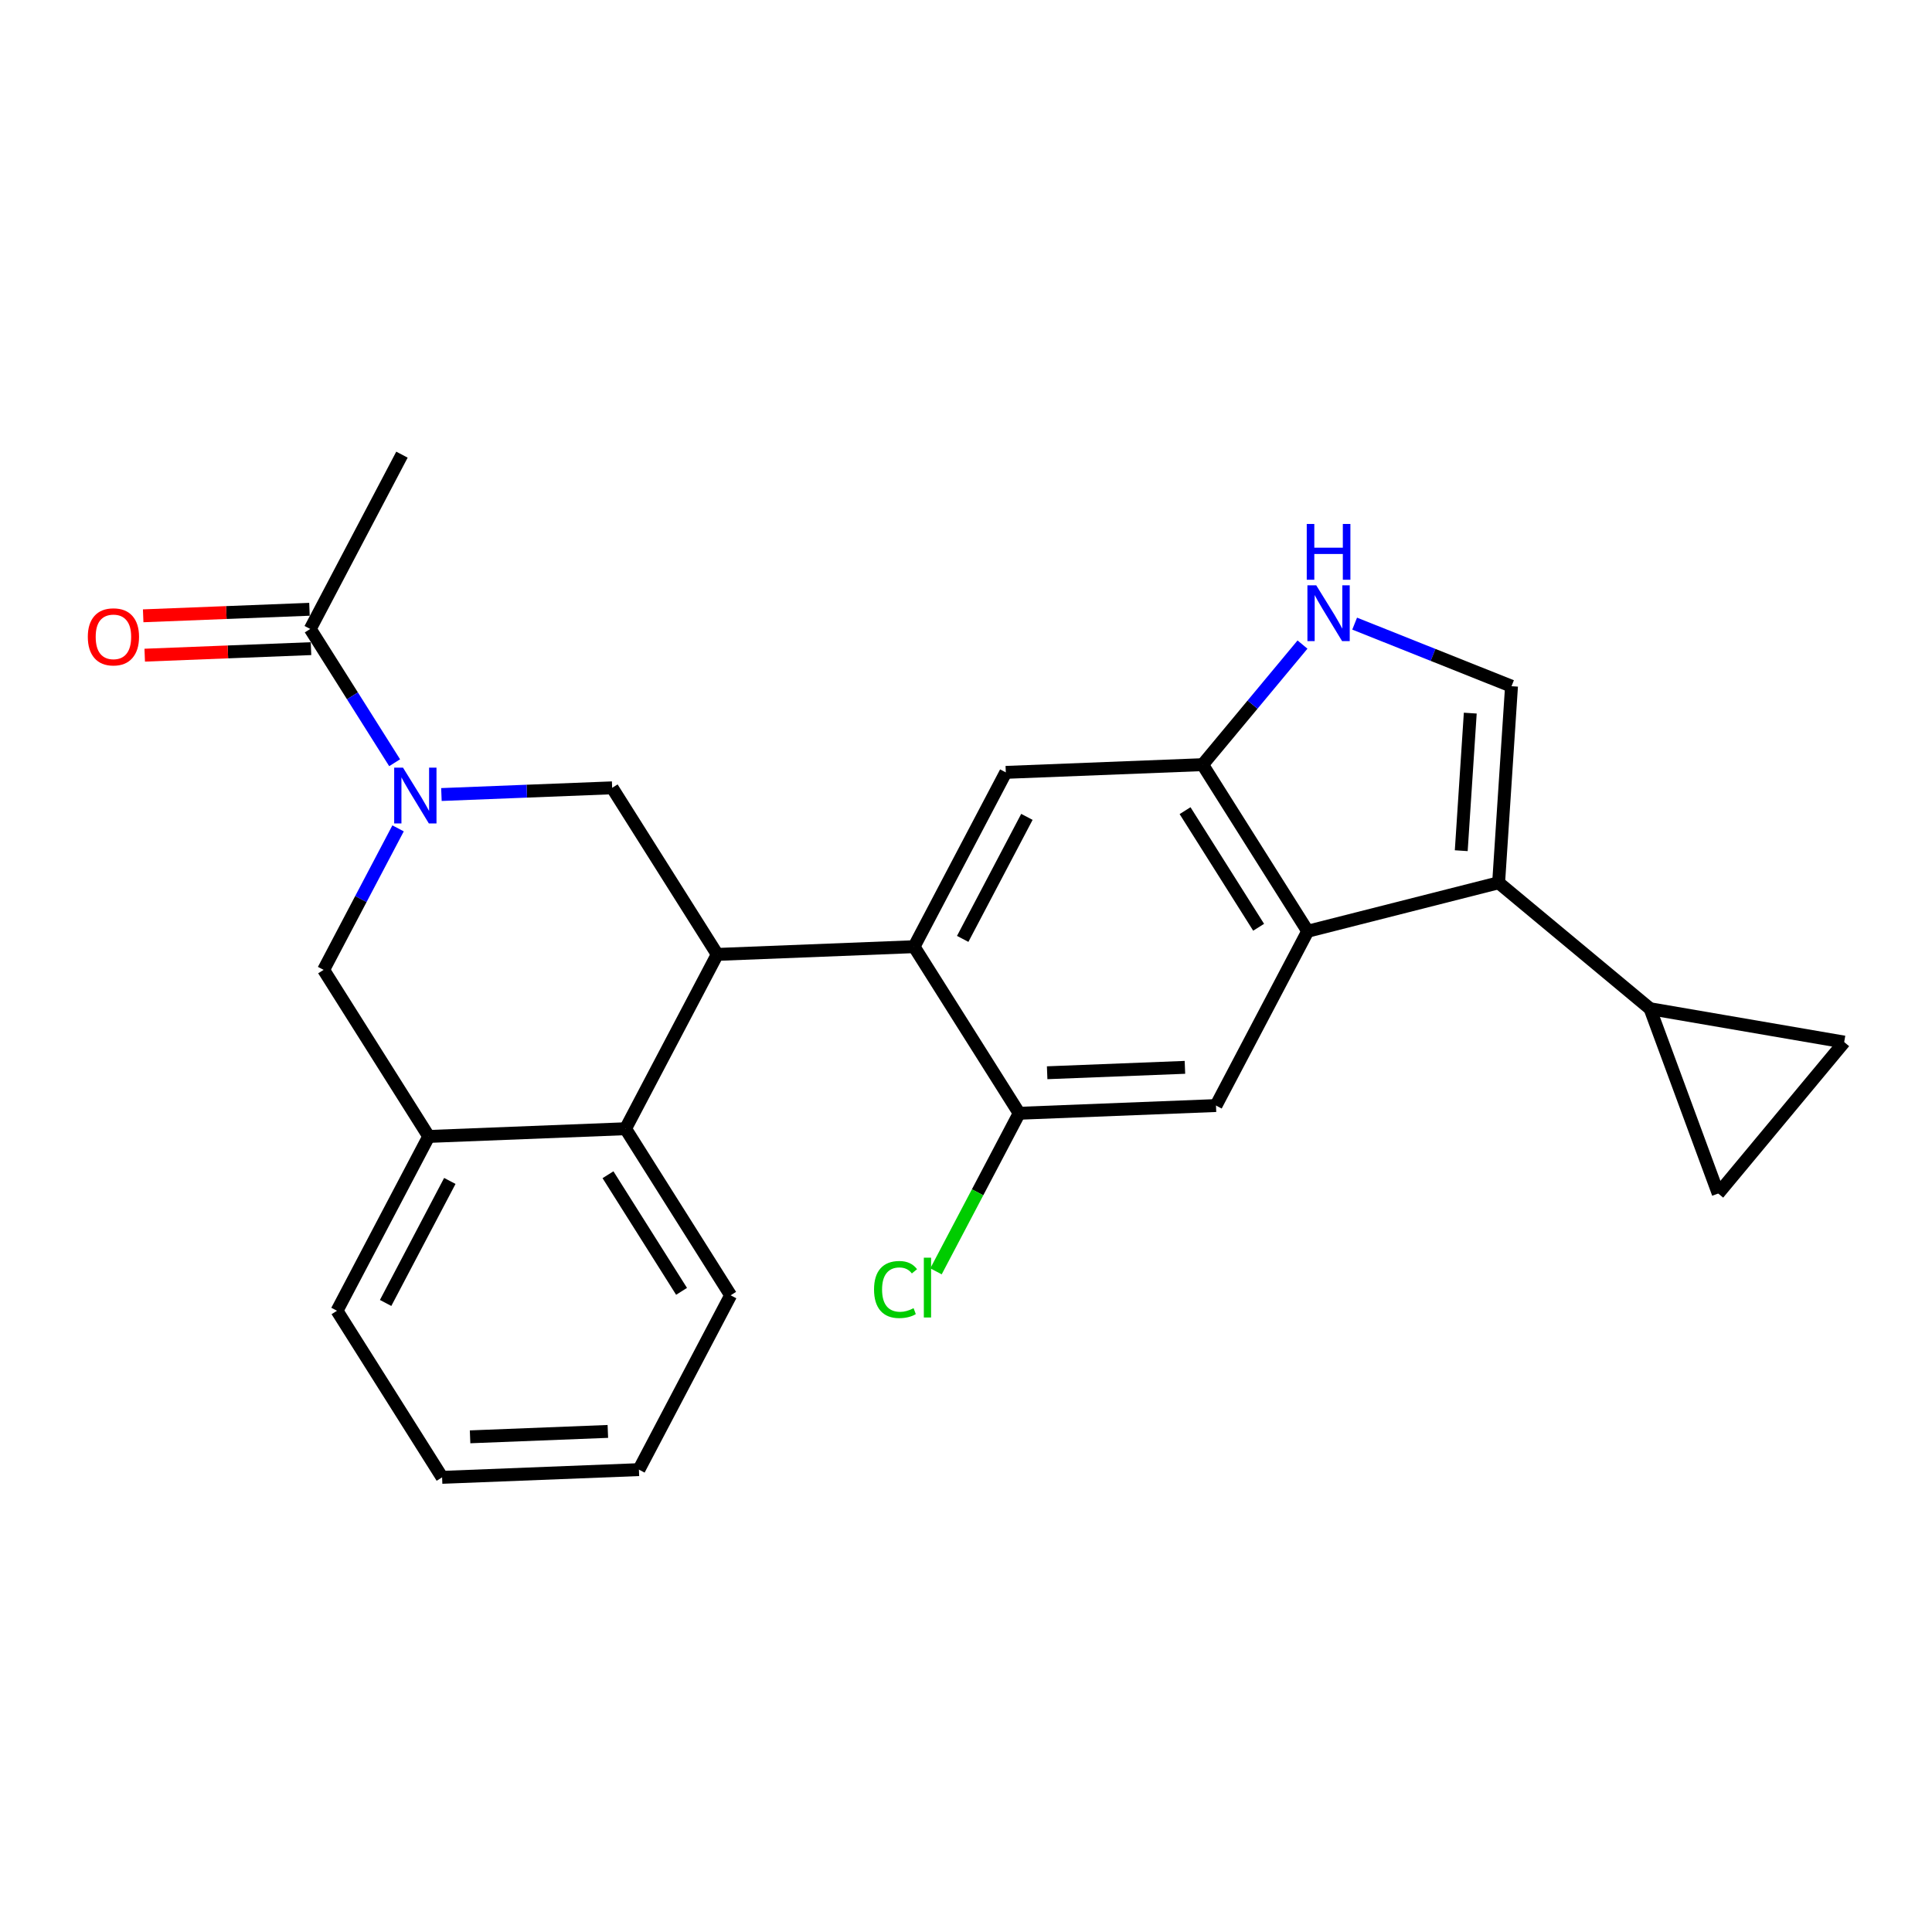 <?xml version='1.0' encoding='iso-8859-1'?>
<svg version='1.1' baseProfile='full'
              xmlns='http://www.w3.org/2000/svg'
                      xmlns:rdkit='http://www.rdkit.org/xml'
                      xmlns:xlink='http://www.w3.org/1999/xlink'
                  xml:space='preserve'
width='300px' height='300px' viewBox='0 0 300 300'>
<!-- END OF HEADER -->
<rect style='opacity:1.0;fill:#FFFFFF;stroke:none' width='300' height='300' x='0' y='0'> </rect>
<rect style='opacity:1.0;fill:#FFFFFF;stroke:none' width='300' height='300' x='0' y='0'> </rect>
<path class='bond-0 atom-0 atom-1' d='M 62.416,70.598 L 48.174,97.665' style='fill:none;fill-rule:evenodd;stroke:#000000;stroke-width:2.0px;stroke-linecap:butt;stroke-linejoin:miter;stroke-opacity:1' />
<path class='bond-1 atom-1 atom-2' d='M 48.054,94.609 L 35.144,95.116' style='fill:none;fill-rule:evenodd;stroke:#000000;stroke-width:2.0px;stroke-linecap:butt;stroke-linejoin:miter;stroke-opacity:1' />
<path class='bond-1 atom-1 atom-2' d='M 35.144,95.116 L 22.233,95.622' style='fill:none;fill-rule:evenodd;stroke:#FF0000;stroke-width:2.0px;stroke-linecap:butt;stroke-linejoin:miter;stroke-opacity:1' />
<path class='bond-1 atom-1 atom-2' d='M 48.294,100.721 L 35.384,101.228' style='fill:none;fill-rule:evenodd;stroke:#000000;stroke-width:2.0px;stroke-linecap:butt;stroke-linejoin:miter;stroke-opacity:1' />
<path class='bond-1 atom-1 atom-2' d='M 35.384,101.228 L 22.473,101.735' style='fill:none;fill-rule:evenodd;stroke:#FF0000;stroke-width:2.0px;stroke-linecap:butt;stroke-linejoin:miter;stroke-opacity:1' />
<path class='bond-2 atom-1 atom-3' d='M 48.174,97.665 L 54.727,108.051' style='fill:none;fill-rule:evenodd;stroke:#000000;stroke-width:2.0px;stroke-linecap:butt;stroke-linejoin:miter;stroke-opacity:1' />
<path class='bond-2 atom-1 atom-3' d='M 54.727,108.051 L 61.279,118.437' style='fill:none;fill-rule:evenodd;stroke:#0000FF;stroke-width:2.0px;stroke-linecap:butt;stroke-linejoin:miter;stroke-opacity:1' />
<path class='bond-3 atom-3 atom-4' d='M 61.813,128.628 L 56.032,139.614' style='fill:none;fill-rule:evenodd;stroke:#0000FF;stroke-width:2.0px;stroke-linecap:butt;stroke-linejoin:miter;stroke-opacity:1' />
<path class='bond-3 atom-3 atom-4' d='M 56.032,139.614 L 50.252,150.6' style='fill:none;fill-rule:evenodd;stroke:#000000;stroke-width:2.0px;stroke-linecap:butt;stroke-linejoin:miter;stroke-opacity:1' />
<path class='bond-25 atom-25 atom-3' d='M 95.056,122.333 L 81.8,122.853' style='fill:none;fill-rule:evenodd;stroke:#000000;stroke-width:2.0px;stroke-linecap:butt;stroke-linejoin:miter;stroke-opacity:1' />
<path class='bond-25 atom-25 atom-3' d='M 81.8,122.853 L 68.543,123.374' style='fill:none;fill-rule:evenodd;stroke:#0000FF;stroke-width:2.0px;stroke-linecap:butt;stroke-linejoin:miter;stroke-opacity:1' />
<path class='bond-4 atom-4 atom-5' d='M 50.252,150.6 L 66.572,176.467' style='fill:none;fill-rule:evenodd;stroke:#000000;stroke-width:2.0px;stroke-linecap:butt;stroke-linejoin:miter;stroke-opacity:1' />
<path class='bond-5 atom-5 atom-6' d='M 66.572,176.467 L 52.33,203.534' style='fill:none;fill-rule:evenodd;stroke:#000000;stroke-width:2.0px;stroke-linecap:butt;stroke-linejoin:miter;stroke-opacity:1' />
<path class='bond-5 atom-5 atom-6' d='M 69.849,183.376 L 59.879,202.323' style='fill:none;fill-rule:evenodd;stroke:#000000;stroke-width:2.0px;stroke-linecap:butt;stroke-linejoin:miter;stroke-opacity:1' />
<path class='bond-26 atom-10 atom-5' d='M 97.133,175.268 L 66.572,176.467' style='fill:none;fill-rule:evenodd;stroke:#000000;stroke-width:2.0px;stroke-linecap:butt;stroke-linejoin:miter;stroke-opacity:1' />
<path class='bond-6 atom-6 atom-7' d='M 52.33,203.534 L 68.649,229.402' style='fill:none;fill-rule:evenodd;stroke:#000000;stroke-width:2.0px;stroke-linecap:butt;stroke-linejoin:miter;stroke-opacity:1' />
<path class='bond-7 atom-7 atom-8' d='M 68.649,229.402 L 99.211,228.202' style='fill:none;fill-rule:evenodd;stroke:#000000;stroke-width:2.0px;stroke-linecap:butt;stroke-linejoin:miter;stroke-opacity:1' />
<path class='bond-7 atom-7 atom-8' d='M 72.994,223.11 L 94.387,222.27' style='fill:none;fill-rule:evenodd;stroke:#000000;stroke-width:2.0px;stroke-linecap:butt;stroke-linejoin:miter;stroke-opacity:1' />
<path class='bond-8 atom-8 atom-9' d='M 99.211,228.202 L 113.453,201.135' style='fill:none;fill-rule:evenodd;stroke:#000000;stroke-width:2.0px;stroke-linecap:butt;stroke-linejoin:miter;stroke-opacity:1' />
<path class='bond-9 atom-9 atom-10' d='M 113.453,201.135 L 97.133,175.268' style='fill:none;fill-rule:evenodd;stroke:#000000;stroke-width:2.0px;stroke-linecap:butt;stroke-linejoin:miter;stroke-opacity:1' />
<path class='bond-9 atom-9 atom-10' d='M 105.832,200.519 L 94.408,182.412' style='fill:none;fill-rule:evenodd;stroke:#000000;stroke-width:2.0px;stroke-linecap:butt;stroke-linejoin:miter;stroke-opacity:1' />
<path class='bond-10 atom-10 atom-11' d='M 97.133,175.268 L 111.376,148.201' style='fill:none;fill-rule:evenodd;stroke:#000000;stroke-width:2.0px;stroke-linecap:butt;stroke-linejoin:miter;stroke-opacity:1' />
<path class='bond-11 atom-11 atom-12' d='M 111.376,148.201 L 141.937,147.001' style='fill:none;fill-rule:evenodd;stroke:#000000;stroke-width:2.0px;stroke-linecap:butt;stroke-linejoin:miter;stroke-opacity:1' />
<path class='bond-24 atom-11 atom-25' d='M 111.376,148.201 L 95.056,122.333' style='fill:none;fill-rule:evenodd;stroke:#000000;stroke-width:2.0px;stroke-linecap:butt;stroke-linejoin:miter;stroke-opacity:1' />
<path class='bond-12 atom-12 atom-13' d='M 141.937,147.001 L 156.18,119.934' style='fill:none;fill-rule:evenodd;stroke:#000000;stroke-width:2.0px;stroke-linecap:butt;stroke-linejoin:miter;stroke-opacity:1' />
<path class='bond-12 atom-12 atom-13' d='M 149.487,145.79 L 159.457,126.843' style='fill:none;fill-rule:evenodd;stroke:#000000;stroke-width:2.0px;stroke-linecap:butt;stroke-linejoin:miter;stroke-opacity:1' />
<path class='bond-27 atom-23 atom-12' d='M 158.257,172.869 L 141.937,147.001' style='fill:none;fill-rule:evenodd;stroke:#000000;stroke-width:2.0px;stroke-linecap:butt;stroke-linejoin:miter;stroke-opacity:1' />
<path class='bond-13 atom-13 atom-14' d='M 156.18,119.934 L 186.741,118.735' style='fill:none;fill-rule:evenodd;stroke:#000000;stroke-width:2.0px;stroke-linecap:butt;stroke-linejoin:miter;stroke-opacity:1' />
<path class='bond-14 atom-14 atom-15' d='M 186.741,118.735 L 194.496,109.412' style='fill:none;fill-rule:evenodd;stroke:#000000;stroke-width:2.0px;stroke-linecap:butt;stroke-linejoin:miter;stroke-opacity:1' />
<path class='bond-14 atom-14 atom-15' d='M 194.496,109.412 L 202.25,100.089' style='fill:none;fill-rule:evenodd;stroke:#0000FF;stroke-width:2.0px;stroke-linecap:butt;stroke-linejoin:miter;stroke-opacity:1' />
<path class='bond-28 atom-21 atom-14' d='M 203.061,144.602 L 186.741,118.735' style='fill:none;fill-rule:evenodd;stroke:#000000;stroke-width:2.0px;stroke-linecap:butt;stroke-linejoin:miter;stroke-opacity:1' />
<path class='bond-28 atom-21 atom-14' d='M 195.44,143.986 L 184.016,125.879' style='fill:none;fill-rule:evenodd;stroke:#000000;stroke-width:2.0px;stroke-linecap:butt;stroke-linejoin:miter;stroke-opacity:1' />
<path class='bond-15 atom-15 atom-16' d='M 210.349,96.836 L 222.528,101.695' style='fill:none;fill-rule:evenodd;stroke:#0000FF;stroke-width:2.0px;stroke-linecap:butt;stroke-linejoin:miter;stroke-opacity:1' />
<path class='bond-15 atom-15 atom-16' d='M 222.528,101.695 L 234.707,106.555' style='fill:none;fill-rule:evenodd;stroke:#000000;stroke-width:2.0px;stroke-linecap:butt;stroke-linejoin:miter;stroke-opacity:1' />
<path class='bond-16 atom-16 atom-17' d='M 234.707,106.555 L 232.706,137.075' style='fill:none;fill-rule:evenodd;stroke:#000000;stroke-width:2.0px;stroke-linecap:butt;stroke-linejoin:miter;stroke-opacity:1' />
<path class='bond-16 atom-16 atom-17' d='M 228.303,110.733 L 226.902,132.096' style='fill:none;fill-rule:evenodd;stroke:#000000;stroke-width:2.0px;stroke-linecap:butt;stroke-linejoin:miter;stroke-opacity:1' />
<path class='bond-17 atom-17 atom-18' d='M 232.706,137.075 L 256.22,156.633' style='fill:none;fill-rule:evenodd;stroke:#000000;stroke-width:2.0px;stroke-linecap:butt;stroke-linejoin:miter;stroke-opacity:1' />
<path class='bond-20 atom-17 atom-21' d='M 232.706,137.075 L 203.061,144.602' style='fill:none;fill-rule:evenodd;stroke:#000000;stroke-width:2.0px;stroke-linecap:butt;stroke-linejoin:miter;stroke-opacity:1' />
<path class='bond-18 atom-18 atom-19' d='M 256.22,156.633 L 286.364,161.814' style='fill:none;fill-rule:evenodd;stroke:#000000;stroke-width:2.0px;stroke-linecap:butt;stroke-linejoin:miter;stroke-opacity:1' />
<path class='bond-29 atom-20 atom-18' d='M 266.805,185.329 L 256.22,156.633' style='fill:none;fill-rule:evenodd;stroke:#000000;stroke-width:2.0px;stroke-linecap:butt;stroke-linejoin:miter;stroke-opacity:1' />
<path class='bond-19 atom-19 atom-20' d='M 286.364,161.814 L 266.805,185.329' style='fill:none;fill-rule:evenodd;stroke:#000000;stroke-width:2.0px;stroke-linecap:butt;stroke-linejoin:miter;stroke-opacity:1' />
<path class='bond-21 atom-21 atom-22' d='M 203.061,144.602 L 188.819,171.669' style='fill:none;fill-rule:evenodd;stroke:#000000;stroke-width:2.0px;stroke-linecap:butt;stroke-linejoin:miter;stroke-opacity:1' />
<path class='bond-22 atom-22 atom-23' d='M 188.819,171.669 L 158.257,172.869' style='fill:none;fill-rule:evenodd;stroke:#000000;stroke-width:2.0px;stroke-linecap:butt;stroke-linejoin:miter;stroke-opacity:1' />
<path class='bond-22 atom-22 atom-23' d='M 183.995,165.737 L 162.602,166.576' style='fill:none;fill-rule:evenodd;stroke:#000000;stroke-width:2.0px;stroke-linecap:butt;stroke-linejoin:miter;stroke-opacity:1' />
<path class='bond-23 atom-23 atom-24' d='M 158.257,172.869 L 151.8,185.141' style='fill:none;fill-rule:evenodd;stroke:#000000;stroke-width:2.0px;stroke-linecap:butt;stroke-linejoin:miter;stroke-opacity:1' />
<path class='bond-23 atom-23 atom-24' d='M 151.8,185.141 L 145.342,197.413' style='fill:none;fill-rule:evenodd;stroke:#00CC00;stroke-width:2.0px;stroke-linecap:butt;stroke-linejoin:miter;stroke-opacity:1' />
<path  class='atom-2' d='M 13.636 98.889
Q 13.636 96.809, 14.664 95.647
Q 15.692 94.485, 17.613 94.485
Q 19.533 94.485, 20.561 95.647
Q 21.589 96.809, 21.589 98.889
Q 21.589 100.993, 20.549 102.192
Q 19.509 103.379, 17.613 103.379
Q 15.704 103.379, 14.664 102.192
Q 13.636 101.006, 13.636 98.889
M 17.613 102.4
Q 18.934 102.4, 19.643 101.519
Q 20.365 100.626, 20.365 98.889
Q 20.365 97.189, 19.643 96.332
Q 18.934 95.463, 17.613 95.463
Q 16.291 95.463, 15.569 96.32
Q 14.86 97.176, 14.86 98.889
Q 14.86 100.639, 15.569 101.519
Q 16.291 102.4, 17.613 102.4
' fill='#FF0000'/>
<path  class='atom-3' d='M 62.579 119.202
L 65.418 123.79
Q 65.699 124.242, 66.152 125.062
Q 66.604 125.882, 66.629 125.931
L 66.629 119.202
L 67.779 119.202
L 67.779 127.864
L 66.592 127.864
L 63.546 122.848
Q 63.191 122.26, 62.812 121.587
Q 62.445 120.915, 62.335 120.707
L 62.335 127.864
L 61.209 127.864
L 61.209 119.202
L 62.579 119.202
' fill='#0000FF'/>
<path  class='atom-15' d='M 204.385 90.889
L 207.224 95.477
Q 207.505 95.93, 207.958 96.749
Q 208.41 97.569, 208.435 97.618
L 208.435 90.889
L 209.585 90.889
L 209.585 99.551
L 208.398 99.551
L 205.352 94.535
Q 204.997 93.948, 204.618 93.275
Q 204.251 92.602, 204.141 92.394
L 204.141 99.551
L 203.015 99.551
L 203.015 90.889
L 204.385 90.889
' fill='#0000FF'/>
<path  class='atom-15' d='M 202.911 81.361
L 204.085 81.361
L 204.085 85.044
L 208.514 85.044
L 208.514 81.361
L 209.689 81.361
L 209.689 90.023
L 208.514 90.023
L 208.514 86.022
L 204.085 86.022
L 204.085 90.023
L 202.911 90.023
L 202.911 81.361
' fill='#0000FF'/>
<path  class='atom-24' d='M 135.72 200.236
Q 135.72 198.082, 136.724 196.957
Q 137.739 195.819, 139.66 195.819
Q 141.446 195.819, 142.4 197.079
L 141.593 197.74
Q 140.895 196.822, 139.66 196.822
Q 138.351 196.822, 137.653 197.703
Q 136.968 198.572, 136.968 200.236
Q 136.968 201.948, 137.678 202.829
Q 138.4 203.71, 139.794 203.71
Q 140.749 203.71, 141.862 203.135
L 142.204 204.053
Q 141.752 204.346, 141.067 204.518
Q 140.382 204.689, 139.623 204.689
Q 137.739 204.689, 136.724 203.539
Q 135.72 202.389, 135.72 200.236
' fill='#00CC00'/>
<path  class='atom-24' d='M 143.452 195.293
L 144.578 195.293
L 144.578 204.579
L 143.452 204.579
L 143.452 195.293
' fill='#00CC00'/>
</svg>
